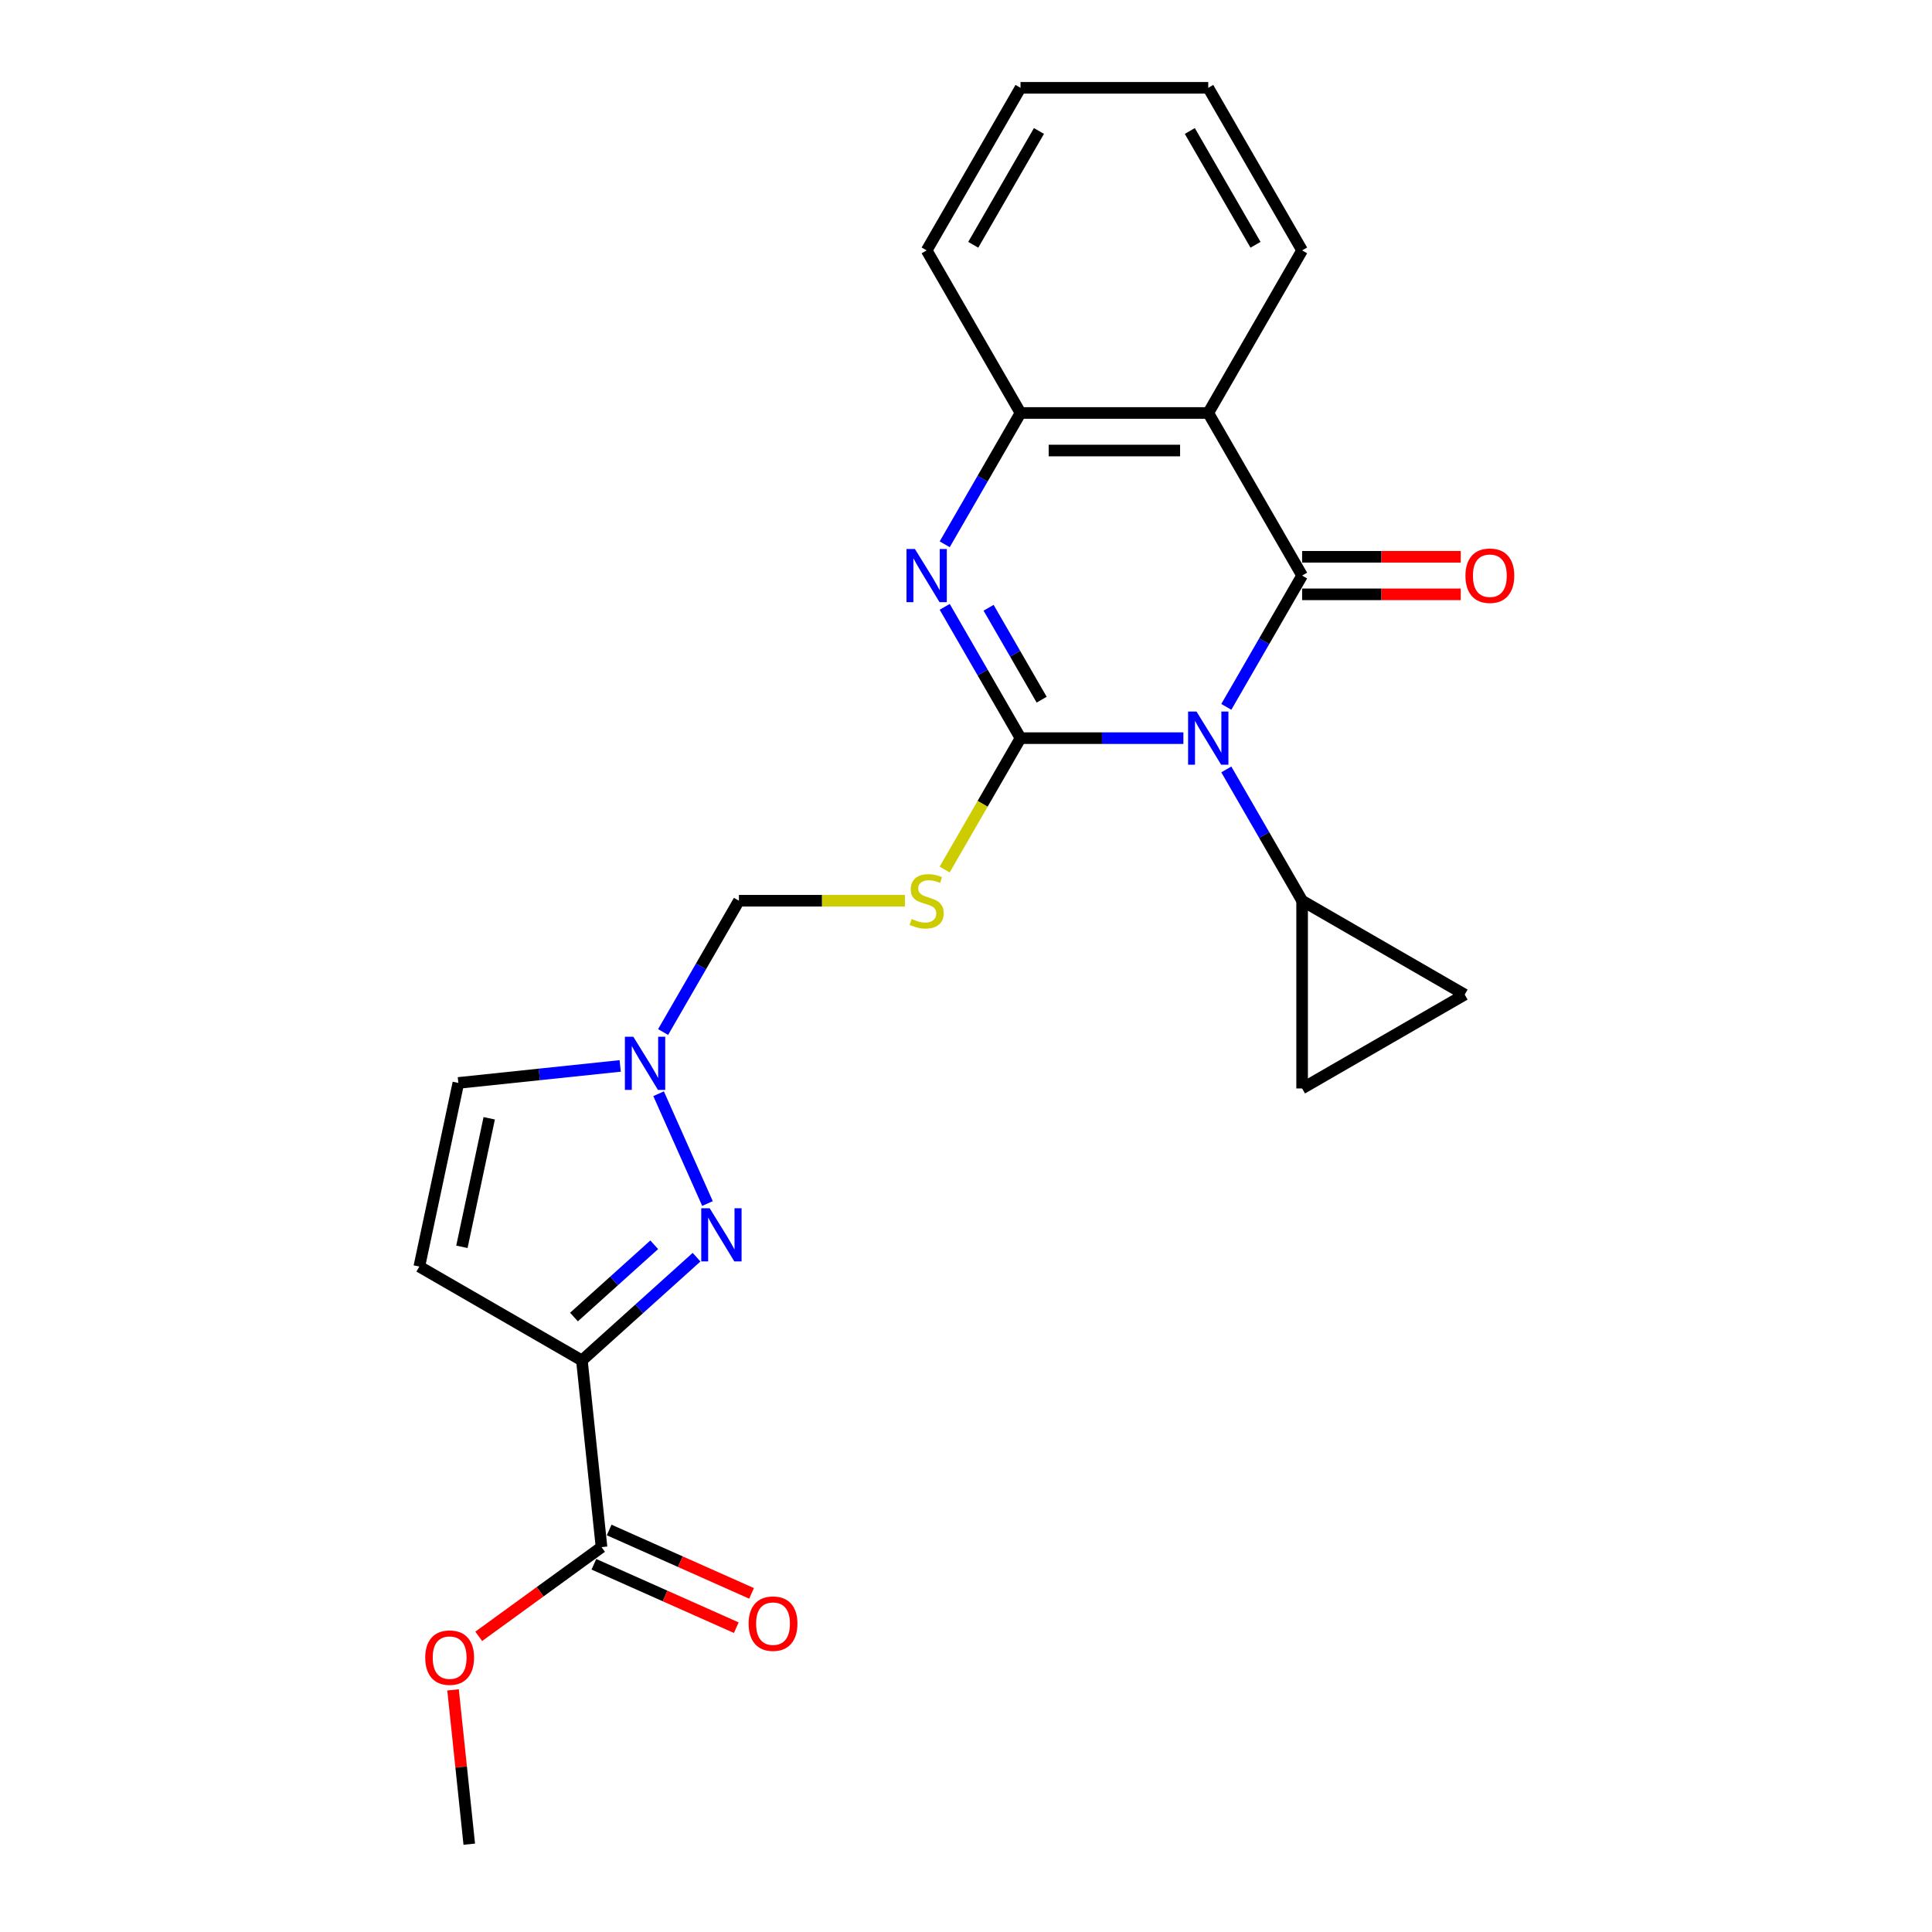 <?xml version='1.0' encoding='iso-8859-1'?>
<svg version='1.1' baseProfile='full'
              xmlns='http://www.w3.org/2000/svg'
                      xmlns:rdkit='http://www.rdkit.org/xml'
                      xmlns:xlink='http://www.w3.org/1999/xlink'
                  xml:space='preserve'
width='1000px' height='1000px' viewBox='0 0 1000 1000'>
<!-- END OF HEADER -->
<rect style='opacity:1.0;fill:#FFFFFF;stroke:none' width='1000' height='1000' x='0' y='0'> </rect>
<path class='bond-0' d='M 612.524,382.062 L 570.371,382.062' style='fill:none;fill-rule:evenodd;stroke:#0000FF;stroke-width:6px;stroke-linecap:butt;stroke-linejoin:miter;stroke-opacity:1' />
<path class='bond-0' d='M 570.371,382.062 L 528.219,382.062' style='fill:none;fill-rule:evenodd;stroke:#000000;stroke-width:6px;stroke-linecap:butt;stroke-linejoin:miter;stroke-opacity:1' />
<path class='bond-1' d='M 634.735,365.873 L 654.355,331.892' style='fill:none;fill-rule:evenodd;stroke:#0000FF;stroke-width:6px;stroke-linecap:butt;stroke-linejoin:miter;stroke-opacity:1' />
<path class='bond-1' d='M 654.355,331.892 L 673.974,297.91' style='fill:none;fill-rule:evenodd;stroke:#000000;stroke-width:6px;stroke-linecap:butt;stroke-linejoin:miter;stroke-opacity:1' />
<path class='bond-7' d='M 634.735,398.25 L 654.355,432.232' style='fill:none;fill-rule:evenodd;stroke:#0000FF;stroke-width:6px;stroke-linecap:butt;stroke-linejoin:miter;stroke-opacity:1' />
<path class='bond-7' d='M 654.355,432.232 L 673.974,466.214' style='fill:none;fill-rule:evenodd;stroke:#000000;stroke-width:6px;stroke-linecap:butt;stroke-linejoin:miter;stroke-opacity:1' />
<path class='bond-2' d='M 528.219,382.062 L 508.599,348.08' style='fill:none;fill-rule:evenodd;stroke:#000000;stroke-width:6px;stroke-linecap:butt;stroke-linejoin:miter;stroke-opacity:1' />
<path class='bond-2' d='M 508.599,348.08 L 488.98,314.099' style='fill:none;fill-rule:evenodd;stroke:#0000FF;stroke-width:6px;stroke-linecap:butt;stroke-linejoin:miter;stroke-opacity:1' />
<path class='bond-2' d='M 539.163,362.15 L 525.43,338.363' style='fill:none;fill-rule:evenodd;stroke:#000000;stroke-width:6px;stroke-linecap:butt;stroke-linejoin:miter;stroke-opacity:1' />
<path class='bond-2' d='M 525.43,338.363 L 511.696,314.576' style='fill:none;fill-rule:evenodd;stroke:#0000FF;stroke-width:6px;stroke-linecap:butt;stroke-linejoin:miter;stroke-opacity:1' />
<path class='bond-6' d='M 528.219,382.062 L 508.588,416.063' style='fill:none;fill-rule:evenodd;stroke:#000000;stroke-width:6px;stroke-linecap:butt;stroke-linejoin:miter;stroke-opacity:1' />
<path class='bond-6' d='M 508.588,416.063 L 488.958,450.064' style='fill:none;fill-rule:evenodd;stroke:#CCCC00;stroke-width:6px;stroke-linecap:butt;stroke-linejoin:miter;stroke-opacity:1' />
<path class='bond-4' d='M 673.974,297.91 L 625.389,213.758' style='fill:none;fill-rule:evenodd;stroke:#000000;stroke-width:6px;stroke-linecap:butt;stroke-linejoin:miter;stroke-opacity:1' />
<path class='bond-16' d='M 673.974,307.627 L 715.028,307.627' style='fill:none;fill-rule:evenodd;stroke:#000000;stroke-width:6px;stroke-linecap:butt;stroke-linejoin:miter;stroke-opacity:1' />
<path class='bond-16' d='M 715.028,307.627 L 756.083,307.627' style='fill:none;fill-rule:evenodd;stroke:#FF0000;stroke-width:6px;stroke-linecap:butt;stroke-linejoin:miter;stroke-opacity:1' />
<path class='bond-16' d='M 673.974,288.193 L 715.028,288.193' style='fill:none;fill-rule:evenodd;stroke:#000000;stroke-width:6px;stroke-linecap:butt;stroke-linejoin:miter;stroke-opacity:1' />
<path class='bond-16' d='M 715.028,288.193 L 756.083,288.193' style='fill:none;fill-rule:evenodd;stroke:#FF0000;stroke-width:6px;stroke-linecap:butt;stroke-linejoin:miter;stroke-opacity:1' />
<path class='bond-25' d='M 488.98,281.722 L 508.599,247.74' style='fill:none;fill-rule:evenodd;stroke:#0000FF;stroke-width:6px;stroke-linecap:butt;stroke-linejoin:miter;stroke-opacity:1' />
<path class='bond-25' d='M 508.599,247.74 L 528.219,213.758' style='fill:none;fill-rule:evenodd;stroke:#000000;stroke-width:6px;stroke-linecap:butt;stroke-linejoin:miter;stroke-opacity:1' />
<path class='bond-3' d='M 301.19,704.155 L 330.863,677.437' style='fill:none;fill-rule:evenodd;stroke:#000000;stroke-width:6px;stroke-linecap:butt;stroke-linejoin:miter;stroke-opacity:1' />
<path class='bond-3' d='M 330.863,677.437 L 360.536,650.719' style='fill:none;fill-rule:evenodd;stroke:#0000FF;stroke-width:6px;stroke-linecap:butt;stroke-linejoin:miter;stroke-opacity:1' />
<path class='bond-3' d='M 297.088,681.697 L 317.859,662.994' style='fill:none;fill-rule:evenodd;stroke:#000000;stroke-width:6px;stroke-linecap:butt;stroke-linejoin:miter;stroke-opacity:1' />
<path class='bond-3' d='M 317.859,662.994 L 338.63,644.292' style='fill:none;fill-rule:evenodd;stroke:#0000FF;stroke-width:6px;stroke-linecap:butt;stroke-linejoin:miter;stroke-opacity:1' />
<path class='bond-11' d='M 301.19,704.155 L 311.347,800.792' style='fill:none;fill-rule:evenodd;stroke:#000000;stroke-width:6px;stroke-linecap:butt;stroke-linejoin:miter;stroke-opacity:1' />
<path class='bond-27' d='M 301.19,704.155 L 217.038,655.569' style='fill:none;fill-rule:evenodd;stroke:#000000;stroke-width:6px;stroke-linecap:butt;stroke-linejoin:miter;stroke-opacity:1' />
<path class='bond-8' d='M 625.389,213.758 L 528.219,213.758' style='fill:none;fill-rule:evenodd;stroke:#000000;stroke-width:6px;stroke-linecap:butt;stroke-linejoin:miter;stroke-opacity:1' />
<path class='bond-8' d='M 610.813,233.192 L 542.794,233.192' style='fill:none;fill-rule:evenodd;stroke:#000000;stroke-width:6px;stroke-linecap:butt;stroke-linejoin:miter;stroke-opacity:1' />
<path class='bond-19' d='M 625.389,213.758 L 673.974,129.606' style='fill:none;fill-rule:evenodd;stroke:#000000;stroke-width:6px;stroke-linecap:butt;stroke-linejoin:miter;stroke-opacity:1' />
<path class='bond-5' d='M 366.193,622.946 L 340.889,566.111' style='fill:none;fill-rule:evenodd;stroke:#0000FF;stroke-width:6px;stroke-linecap:butt;stroke-linejoin:miter;stroke-opacity:1' />
<path class='bond-15' d='M 468.381,466.214 L 425.422,466.214' style='fill:none;fill-rule:evenodd;stroke:#CCCC00;stroke-width:6px;stroke-linecap:butt;stroke-linejoin:miter;stroke-opacity:1' />
<path class='bond-15' d='M 425.422,466.214 L 382.463,466.214' style='fill:none;fill-rule:evenodd;stroke:#000000;stroke-width:6px;stroke-linecap:butt;stroke-linejoin:miter;stroke-opacity:1' />
<path class='bond-12' d='M 673.974,466.214 L 758.126,514.799' style='fill:none;fill-rule:evenodd;stroke:#000000;stroke-width:6px;stroke-linecap:butt;stroke-linejoin:miter;stroke-opacity:1' />
<path class='bond-13' d='M 673.974,466.214 L 673.974,563.384' style='fill:none;fill-rule:evenodd;stroke:#000000;stroke-width:6px;stroke-linecap:butt;stroke-linejoin:miter;stroke-opacity:1' />
<path class='bond-20' d='M 528.219,213.758 L 479.634,129.606' style='fill:none;fill-rule:evenodd;stroke:#000000;stroke-width:6px;stroke-linecap:butt;stroke-linejoin:miter;stroke-opacity:1' />
<path class='bond-9' d='M 343.225,534.177 L 362.844,500.195' style='fill:none;fill-rule:evenodd;stroke:#0000FF;stroke-width:6px;stroke-linecap:butt;stroke-linejoin:miter;stroke-opacity:1' />
<path class='bond-9' d='M 362.844,500.195 L 382.463,466.214' style='fill:none;fill-rule:evenodd;stroke:#000000;stroke-width:6px;stroke-linecap:butt;stroke-linejoin:miter;stroke-opacity:1' />
<path class='bond-14' d='M 321.013,551.718 L 279.127,556.12' style='fill:none;fill-rule:evenodd;stroke:#0000FF;stroke-width:6px;stroke-linecap:butt;stroke-linejoin:miter;stroke-opacity:1' />
<path class='bond-14' d='M 279.127,556.12 L 237.24,560.523' style='fill:none;fill-rule:evenodd;stroke:#000000;stroke-width:6px;stroke-linecap:butt;stroke-linejoin:miter;stroke-opacity:1' />
<path class='bond-10' d='M 217.038,655.569 L 237.24,560.523' style='fill:none;fill-rule:evenodd;stroke:#000000;stroke-width:6px;stroke-linecap:butt;stroke-linejoin:miter;stroke-opacity:1' />
<path class='bond-10' d='M 239.077,645.353 L 253.219,578.82' style='fill:none;fill-rule:evenodd;stroke:#000000;stroke-width:6px;stroke-linecap:butt;stroke-linejoin:miter;stroke-opacity:1' />
<path class='bond-17' d='M 307.394,809.669 L 344.248,826.078' style='fill:none;fill-rule:evenodd;stroke:#000000;stroke-width:6px;stroke-linecap:butt;stroke-linejoin:miter;stroke-opacity:1' />
<path class='bond-17' d='M 344.248,826.078 L 381.102,842.486' style='fill:none;fill-rule:evenodd;stroke:#FF0000;stroke-width:6px;stroke-linecap:butt;stroke-linejoin:miter;stroke-opacity:1' />
<path class='bond-17' d='M 315.299,791.915 L 352.153,808.324' style='fill:none;fill-rule:evenodd;stroke:#000000;stroke-width:6px;stroke-linecap:butt;stroke-linejoin:miter;stroke-opacity:1' />
<path class='bond-17' d='M 352.153,808.324 L 389.007,824.732' style='fill:none;fill-rule:evenodd;stroke:#FF0000;stroke-width:6px;stroke-linecap:butt;stroke-linejoin:miter;stroke-opacity:1' />
<path class='bond-18' d='M 311.347,800.792 L 279.571,823.879' style='fill:none;fill-rule:evenodd;stroke:#000000;stroke-width:6px;stroke-linecap:butt;stroke-linejoin:miter;stroke-opacity:1' />
<path class='bond-18' d='M 279.571,823.879 L 247.796,846.965' style='fill:none;fill-rule:evenodd;stroke:#FF0000;stroke-width:6px;stroke-linecap:butt;stroke-linejoin:miter;stroke-opacity:1' />
<path class='bond-24' d='M 758.126,514.799 L 673.974,563.384' style='fill:none;fill-rule:evenodd;stroke:#000000;stroke-width:6px;stroke-linecap:butt;stroke-linejoin:miter;stroke-opacity:1' />
<path class='bond-21' d='M 234.497,874.679 L 238.694,914.612' style='fill:none;fill-rule:evenodd;stroke:#FF0000;stroke-width:6px;stroke-linecap:butt;stroke-linejoin:miter;stroke-opacity:1' />
<path class='bond-21' d='M 238.694,914.612 L 242.891,954.545' style='fill:none;fill-rule:evenodd;stroke:#000000;stroke-width:6px;stroke-linecap:butt;stroke-linejoin:miter;stroke-opacity:1' />
<path class='bond-22' d='M 673.974,129.606 L 625.389,45.455' style='fill:none;fill-rule:evenodd;stroke:#000000;stroke-width:6px;stroke-linecap:butt;stroke-linejoin:miter;stroke-opacity:1' />
<path class='bond-22' d='M 649.856,126.701 L 615.846,67.794' style='fill:none;fill-rule:evenodd;stroke:#000000;stroke-width:6px;stroke-linecap:butt;stroke-linejoin:miter;stroke-opacity:1' />
<path class='bond-26' d='M 479.634,129.606 L 528.219,45.455' style='fill:none;fill-rule:evenodd;stroke:#000000;stroke-width:6px;stroke-linecap:butt;stroke-linejoin:miter;stroke-opacity:1' />
<path class='bond-26' d='M 503.752,126.701 L 537.761,67.794' style='fill:none;fill-rule:evenodd;stroke:#000000;stroke-width:6px;stroke-linecap:butt;stroke-linejoin:miter;stroke-opacity:1' />
<path class='bond-23' d='M 625.389,45.455 L 528.219,45.455' style='fill:none;fill-rule:evenodd;stroke:#000000;stroke-width:6px;stroke-linecap:butt;stroke-linejoin:miter;stroke-opacity:1' />
<path  class='atom-0' d='M 619.306 368.303
L 628.323 382.878
Q 629.217 384.316, 630.656 386.92
Q 632.094 389.525, 632.171 389.68
L 632.171 368.303
L 635.825 368.303
L 635.825 395.821
L 632.055 395.821
L 622.377 379.885
Q 621.249 378.02, 620.045 375.882
Q 618.878 373.744, 618.529 373.083
L 618.529 395.821
L 614.953 395.821
L 614.953 368.303
L 619.306 368.303
' fill='#0000FF'/>
<path  class='atom-3' d='M 473.551 284.151
L 482.568 298.726
Q 483.462 300.164, 484.9 302.769
Q 486.338 305.373, 486.416 305.528
L 486.416 284.151
L 490.07 284.151
L 490.07 311.669
L 486.299 311.669
L 476.621 295.733
Q 475.494 293.868, 474.289 291.73
Q 473.123 289.592, 472.773 288.932
L 472.773 311.669
L 469.198 311.669
L 469.198 284.151
L 473.551 284.151
' fill='#0000FF'/>
<path  class='atom-6' d='M 367.318 625.376
L 376.336 639.951
Q 377.23 641.389, 378.668 643.993
Q 380.106 646.598, 380.184 646.753
L 380.184 625.376
L 383.837 625.376
L 383.837 652.894
L 380.067 652.894
L 370.389 636.958
Q 369.262 635.093, 368.057 632.955
Q 366.891 630.817, 366.541 630.156
L 366.541 652.894
L 362.965 652.894
L 362.965 625.376
L 367.318 625.376
' fill='#0000FF'/>
<path  class='atom-7' d='M 471.86 475.659
Q 472.171 475.775, 473.454 476.319
Q 474.736 476.864, 476.135 477.213
Q 477.574 477.524, 478.973 477.524
Q 481.577 477.524, 483.093 476.281
Q 484.609 474.998, 484.609 472.782
Q 484.609 471.267, 483.831 470.334
Q 483.093 469.401, 481.927 468.896
Q 480.761 468.39, 478.817 467.807
Q 476.369 467.069, 474.892 466.369
Q 473.454 465.67, 472.404 464.193
Q 471.394 462.716, 471.394 460.228
Q 471.394 456.769, 473.726 454.631
Q 476.097 452.493, 480.761 452.493
Q 483.948 452.493, 487.563 454.009
L 486.669 457.002
Q 483.365 455.642, 480.877 455.642
Q 478.195 455.642, 476.719 456.769
Q 475.242 457.857, 475.28 459.762
Q 475.28 461.239, 476.019 462.133
Q 476.796 463.027, 477.885 463.532
Q 479.012 464.037, 480.877 464.62
Q 483.365 465.398, 484.842 466.175
Q 486.319 466.952, 487.368 468.546
Q 488.457 470.101, 488.457 472.782
Q 488.457 476.592, 485.891 478.652
Q 483.365 480.673, 479.128 480.673
Q 476.68 480.673, 474.814 480.129
Q 472.987 479.623, 470.811 478.729
L 471.86 475.659
' fill='#CCCC00'/>
<path  class='atom-10' d='M 327.795 536.606
L 336.813 551.182
Q 337.707 552.62, 339.145 555.224
Q 340.583 557.828, 340.661 557.984
L 340.661 536.606
L 344.314 536.606
L 344.314 564.125
L 340.544 564.125
L 330.866 548.189
Q 329.739 546.323, 328.534 544.186
Q 327.368 542.048, 327.018 541.387
L 327.018 564.125
L 323.442 564.125
L 323.442 536.606
L 327.795 536.606
' fill='#0000FF'/>
<path  class='atom-17' d='M 758.512 297.988
Q 758.512 291.38, 761.777 287.688
Q 765.042 283.995, 771.144 283.995
Q 777.246 283.995, 780.511 287.688
Q 783.776 291.38, 783.776 297.988
Q 783.776 304.673, 780.472 308.482
Q 777.169 312.252, 771.144 312.252
Q 765.081 312.252, 761.777 308.482
Q 758.512 304.712, 758.512 297.988
M 771.144 309.143
Q 775.342 309.143, 777.596 306.344
Q 779.889 303.507, 779.889 297.988
Q 779.889 292.585, 777.596 289.864
Q 775.342 287.105, 771.144 287.105
Q 766.946 287.105, 764.653 289.826
Q 762.399 292.546, 762.399 297.988
Q 762.399 303.546, 764.653 306.344
Q 766.946 309.143, 771.144 309.143
' fill='#FF0000'/>
<path  class='atom-18' d='M 387.484 840.393
Q 387.484 833.785, 390.749 830.093
Q 394.014 826.4, 400.116 826.4
Q 406.218 826.4, 409.483 830.093
Q 412.748 833.785, 412.748 840.393
Q 412.748 847.078, 409.444 850.887
Q 406.14 854.657, 400.116 854.657
Q 394.053 854.657, 390.749 850.887
Q 387.484 847.117, 387.484 840.393
M 400.116 851.548
Q 404.314 851.548, 406.568 848.749
Q 408.861 845.912, 408.861 840.393
Q 408.861 834.99, 406.568 832.269
Q 404.314 829.51, 400.116 829.51
Q 395.918 829.51, 393.625 832.231
Q 391.371 834.951, 391.371 840.393
Q 391.371 845.951, 393.625 848.749
Q 395.918 851.548, 400.116 851.548
' fill='#FF0000'/>
<path  class='atom-19' d='M 220.102 857.985
Q 220.102 851.378, 223.367 847.685
Q 226.632 843.993, 232.734 843.993
Q 238.837 843.993, 242.101 847.685
Q 245.366 851.378, 245.366 857.985
Q 245.366 864.671, 242.063 868.48
Q 238.759 872.25, 232.734 872.25
Q 226.671 872.25, 223.367 868.48
Q 220.102 864.709, 220.102 857.985
M 232.734 869.14
Q 236.932 869.14, 239.186 866.342
Q 241.48 863.505, 241.48 857.985
Q 241.48 852.583, 239.186 849.862
Q 236.932 847.102, 232.734 847.102
Q 228.536 847.102, 226.243 849.823
Q 223.989 852.544, 223.989 857.985
Q 223.989 863.543, 226.243 866.342
Q 228.536 869.14, 232.734 869.14
' fill='#FF0000'/>
</svg>
